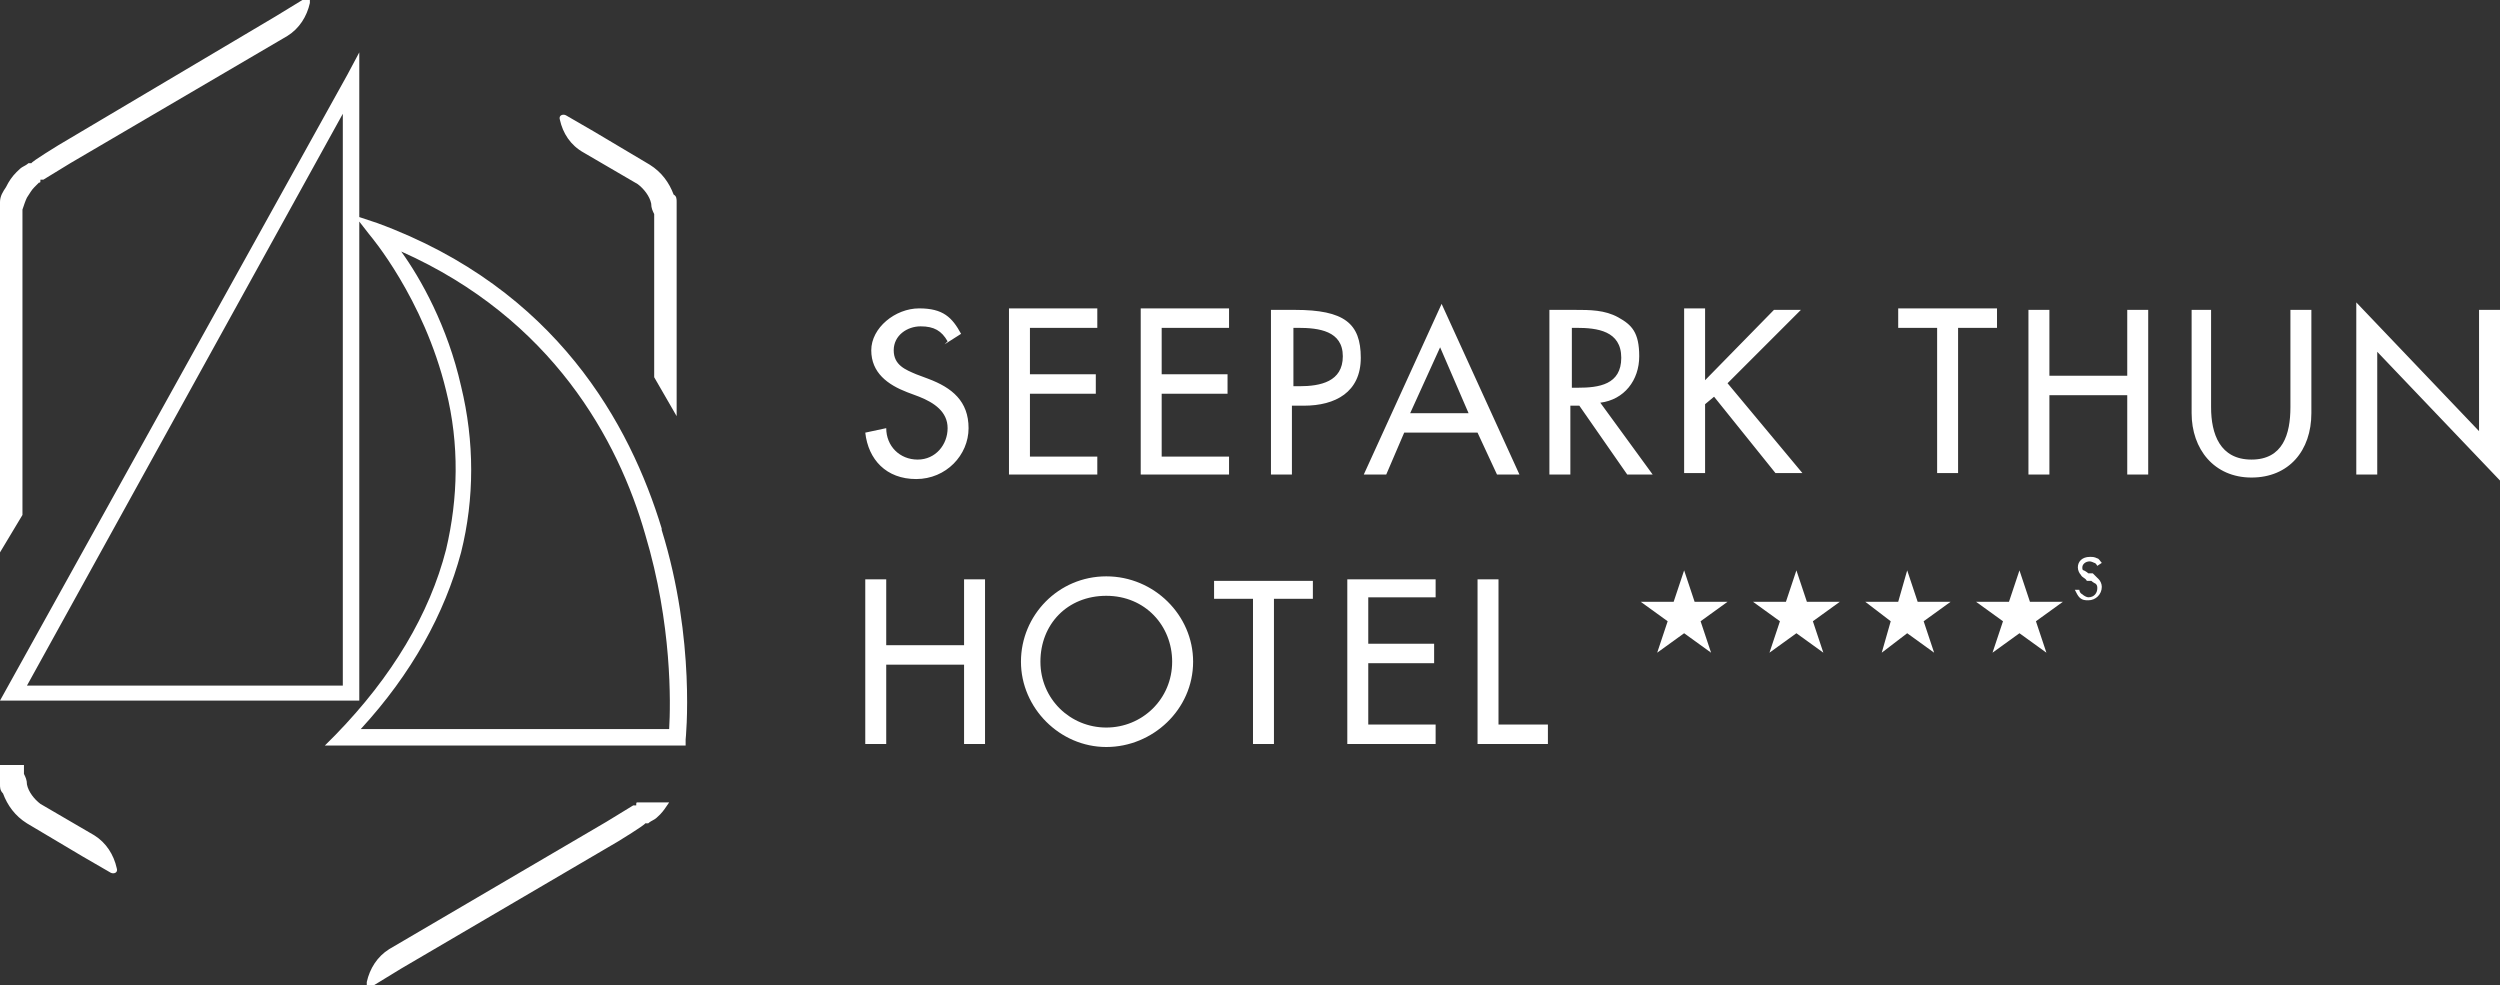 <?xml version="1.0" encoding="UTF-8"?>
<svg id="Ebene_1" xmlns="http://www.w3.org/2000/svg" xmlns:xlink="http://www.w3.org/1999/xlink" version="1.1" viewBox="0 0 167 65.8">
  <rect x="0" y="0" width="167" height="65.8" fill="#333333" stroke="none"/>
  <!-- Generator: Adobe Illustrator 29.0.0, SVG Export Plug-In . SVG Version: 2.1.0 Build 186)  -->
  <defs>
    <style>
      .st0 {
        fill: none;
      }

      .st1 {
        fill: #fff;
      }

      .st2 {
        clip-path: url(#clippath);
      }
    </style>
    <clipPath id="clippath">
      <rect class="st0" y="0" width="167" height="65.8"/>
    </clipPath>
  </defs>
  <g class="st2">
    <path class="st1" d="M44.2,35.3c-2.1-6.9-7-16-19-20.4l-1.2-.4V3.5l-.8,1.5L0,46.8h24V14.8l.7.9s3.6,4.2,5.1,10.4c.9,3.6.8,7.2,0,10.6-1.1,4.3-3.6,8.5-7.4,12.4l-.7.7h24.1v-.4c0,0,.7-6.6-1.6-14M22.9,45.8H1.8L22.9,7.6v38.2ZM44.8,48.7h-20.7c3.4-3.7,5.6-7.7,6.7-11.8.9-3.6.9-7.4,0-11.1-.9-4-2.7-7.2-4-9,10.1,4.5,14.5,12.6,16.3,18.9,1.8,6,1.7,11.3,1.6,13"/>
    <path class="st1" d="M63.3,22.8c-.4-.7-.9-1-1.8-1s-1.8.6-1.8,1.6.8,1.3,1.5,1.6l.8.3c1.6.6,2.7,1.5,2.7,3.3s-1.5,3.4-3.5,3.4-3.2-1.3-3.4-3.1l1.4-.3c0,1.2.9,2.1,2.1,2.1s2-1,2-2.1-.9-1.7-1.9-2.1l-.8-.3c-1.3-.5-2.4-1.3-2.4-2.8s1.6-2.8,3.2-2.8,2.2.6,2.8,1.7l-1.1.7ZM67.4,31.7h5.9v-1.2h-4.5v-4.2h4.4v-1.3h-4.4v-3.1h4.5v-1.3h-5.9v11ZM76.2,31.7h5.9v-1.2h-4.5v-4.2h4.4v-1.3h-4.4v-3.1h4.5v-1.3h-5.9v11ZM86.3,27.1h.8c2.1,0,3.8-.9,3.8-3.2s-1.1-3.2-4.4-3.2h-1.6v11h1.4v-4.6ZM86.3,21.9h.4c1.4,0,3,.2,3,1.9s-1.5,2-2.9,2h-.4v-3.9ZM98.7,28.9l1.3,2.8h1.5l-5.2-11.4-5.2,11.4h1.5l1.2-2.8h5ZM98.1,27.6h-3.9l2-4.4,1.9,4.4ZM106.9,26.9c1.6-.2,2.6-1.5,2.6-3.1s-.5-2.1-1.4-2.6c-.9-.5-1.9-.5-2.9-.5h-1.7v11h1.4v-4.6h.6l3.2,4.6h1.7l-3.5-4.8ZM104.9,21.9h.4c1.4,0,3,.2,3,2s-1.5,2-2.9,2h-.4v-4ZM113.9,25.4v-4.8h-1.4v11h1.4v-4.6l.6-.5,4.1,5.1h1.8l-5-6,4.9-4.9h-1.8l-4.7,4.8ZM130.8,21.9h2.6v-1.3h-6.6v1.3h2.6v9.7h1.4v-9.7ZM136.9,25.1v-4.4h-1.4v11h1.4v-5.3h5.2v5.3h1.4v-11h-1.4v4.4h-5.2ZM146.4,20.7v6.9c0,2.4,1.5,4.3,4,4.3s4-1.8,4-4.3v-6.9h-1.4v6.5c0,1.8-.5,3.5-2.6,3.5s-2.7-1.7-2.7-3.5v-6.5h-1.4ZM157.4,31.7h1.4v-8.2l8.2,8.6v-11.4h-1.4v8.1l-8.2-8.6v11.5Z"/>
    <path class="st1" d="M64.4,43.1v-4.4h1.4v11h-1.4v-5.3h-5.2v5.3h-1.4v-11h1.4v4.4h5.2ZM79.7,44.2c0-3.1-2.6-5.7-5.8-5.7s-5.7,2.6-5.7,5.7,2.6,5.7,5.7,5.7,5.8-2.5,5.8-5.7M78.3,44.2c0,2.5-2,4.4-4.4,4.4s-4.4-1.9-4.4-4.4,1.8-4.4,4.4-4.4,4.4,2,4.4,4.4M85.1,40h2.6v-1.2h-6.6v1.2h2.6v9.7h1.4v-9.7ZM90,49.7h5.9v-1.3h-4.5v-4.1h4.4v-1.3h-4.4v-3.1h4.5v-1.2h-5.9v11ZM100.1,38.7h-1.4v11h4.7v-1.3h-3.3v-9.7Z"/>
    <path class="st1" d="M1.5,34.4L0,36.9V13.5c0-.4.2-.7.4-1,.2-.4.4-.7.7-1,.2-.2.3-.3.5-.4,0,0,.2-.1.3-.2h.2c0-.1,1.8-1.2,1.8-1.2L18.4,1.1,20.2,0h.5c0,0,0,.1,0,.2-.2.9-.7,1.7-1.5,2.2L4.7,10.9l-1.8,1.1h-.2c0,.2,0,.2-.1.2,0,0-.2.2-.3.3-.2.2-.3.4-.5.7-.1.2-.2.5-.3.8,0,.1,0,.2,0,.4v20.1ZM45.2,27.7v-14.2c0-.2,0-.4-.2-.5-.3-.8-.8-1.5-1.6-2l-3.7-2.2-1.9-1.1c-.2-.1-.5,0-.4.3.2.9.7,1.7,1.6,2.2l3.6,2.1c.4.3.8.8.9,1.3,0,.3.1.5.2.7v10.9l1.5,2.6ZM44.7,53.6c-.2.3-.4.6-.6.8-.2.2-.3.3-.5.4,0,0-.2.1-.3.2h-.2c0,.1-1.8,1.2-1.8,1.2l-14.5,8.5h0s-1.8,1.1-1.8,1.1h-.5c0,0,0-.1,0-.2.2-.9.7-1.7,1.5-2.2l14.5-8.5,1.8-1.1h.2c0-.2,0-.2.1-.2,0,0,0,0,0,0h2ZM0,52.4c0,.2,0,.4.2.6.3.8.8,1.5,1.6,2l3.7,2.2,1.9,1.1c.2.1.5,0,.4-.3-.2-.9-.7-1.7-1.5-2.2l-3.6-2.1c-.4-.3-.8-.8-.9-1.3,0-.3-.1-.5-.2-.7v-.6H0v1.3Z"/>
    <polygon class="st1" points="109.6 40.2 111.8 40.2 112.5 38.1 113.2 40.2 115.4 40.2 113.6 41.5 114.3 43.6 112.5 42.3 110.7 43.6 111.4 41.5 109.6 40.2"/>
    <polygon class="st1" points="117.1 40.2 119.3 40.2 120 38.1 120.7 40.2 122.9 40.2 121.1 41.5 121.8 43.6 120 42.3 118.2 43.6 118.9 41.5 117.1 40.2"/>
    <polygon class="st1" points="124.6 40.2 126.8 40.2 127.4 38.1 128.1 40.2 130.3 40.2 128.5 41.5 129.2 43.6 127.4 42.3 125.7 43.6 126.3 41.5 124.6 40.2"/>
    <polygon class="st1" points="132 40.2 134.2 40.2 134.9 38.1 135.6 40.2 137.8 40.2 136 41.5 136.7 43.6 134.9 42.3 133.1 43.6 133.8 41.5 132 40.2"/>
    <path class="st1" d="M140.1,37.8c0,0-.1-.2-.2-.2,0,0-.2-.1-.3-.1-.3,0-.5.2-.5.4,0,.1,0,.2.1.2,0,0,.2.1.3.2h.3c.2.2.3.3.4.4.1.1.2.3.2.5,0,.5-.4.9-.9.9-.2,0-.4,0-.6-.2-.1-.1-.2-.3-.3-.5h.3c0,0,0,.2.2.3.1.1.3.2.4.2.4,0,.6-.3.6-.6,0-.1,0-.2-.1-.3,0,0-.2-.1-.3-.2h-.3c-.1-.2-.3-.2-.4-.4-.1-.1-.2-.3-.2-.5,0-.4.3-.7.8-.7.2,0,.3,0,.5.1.1,0,.2.2.3.3l-.3.2Z"/>
  </g>
</svg>